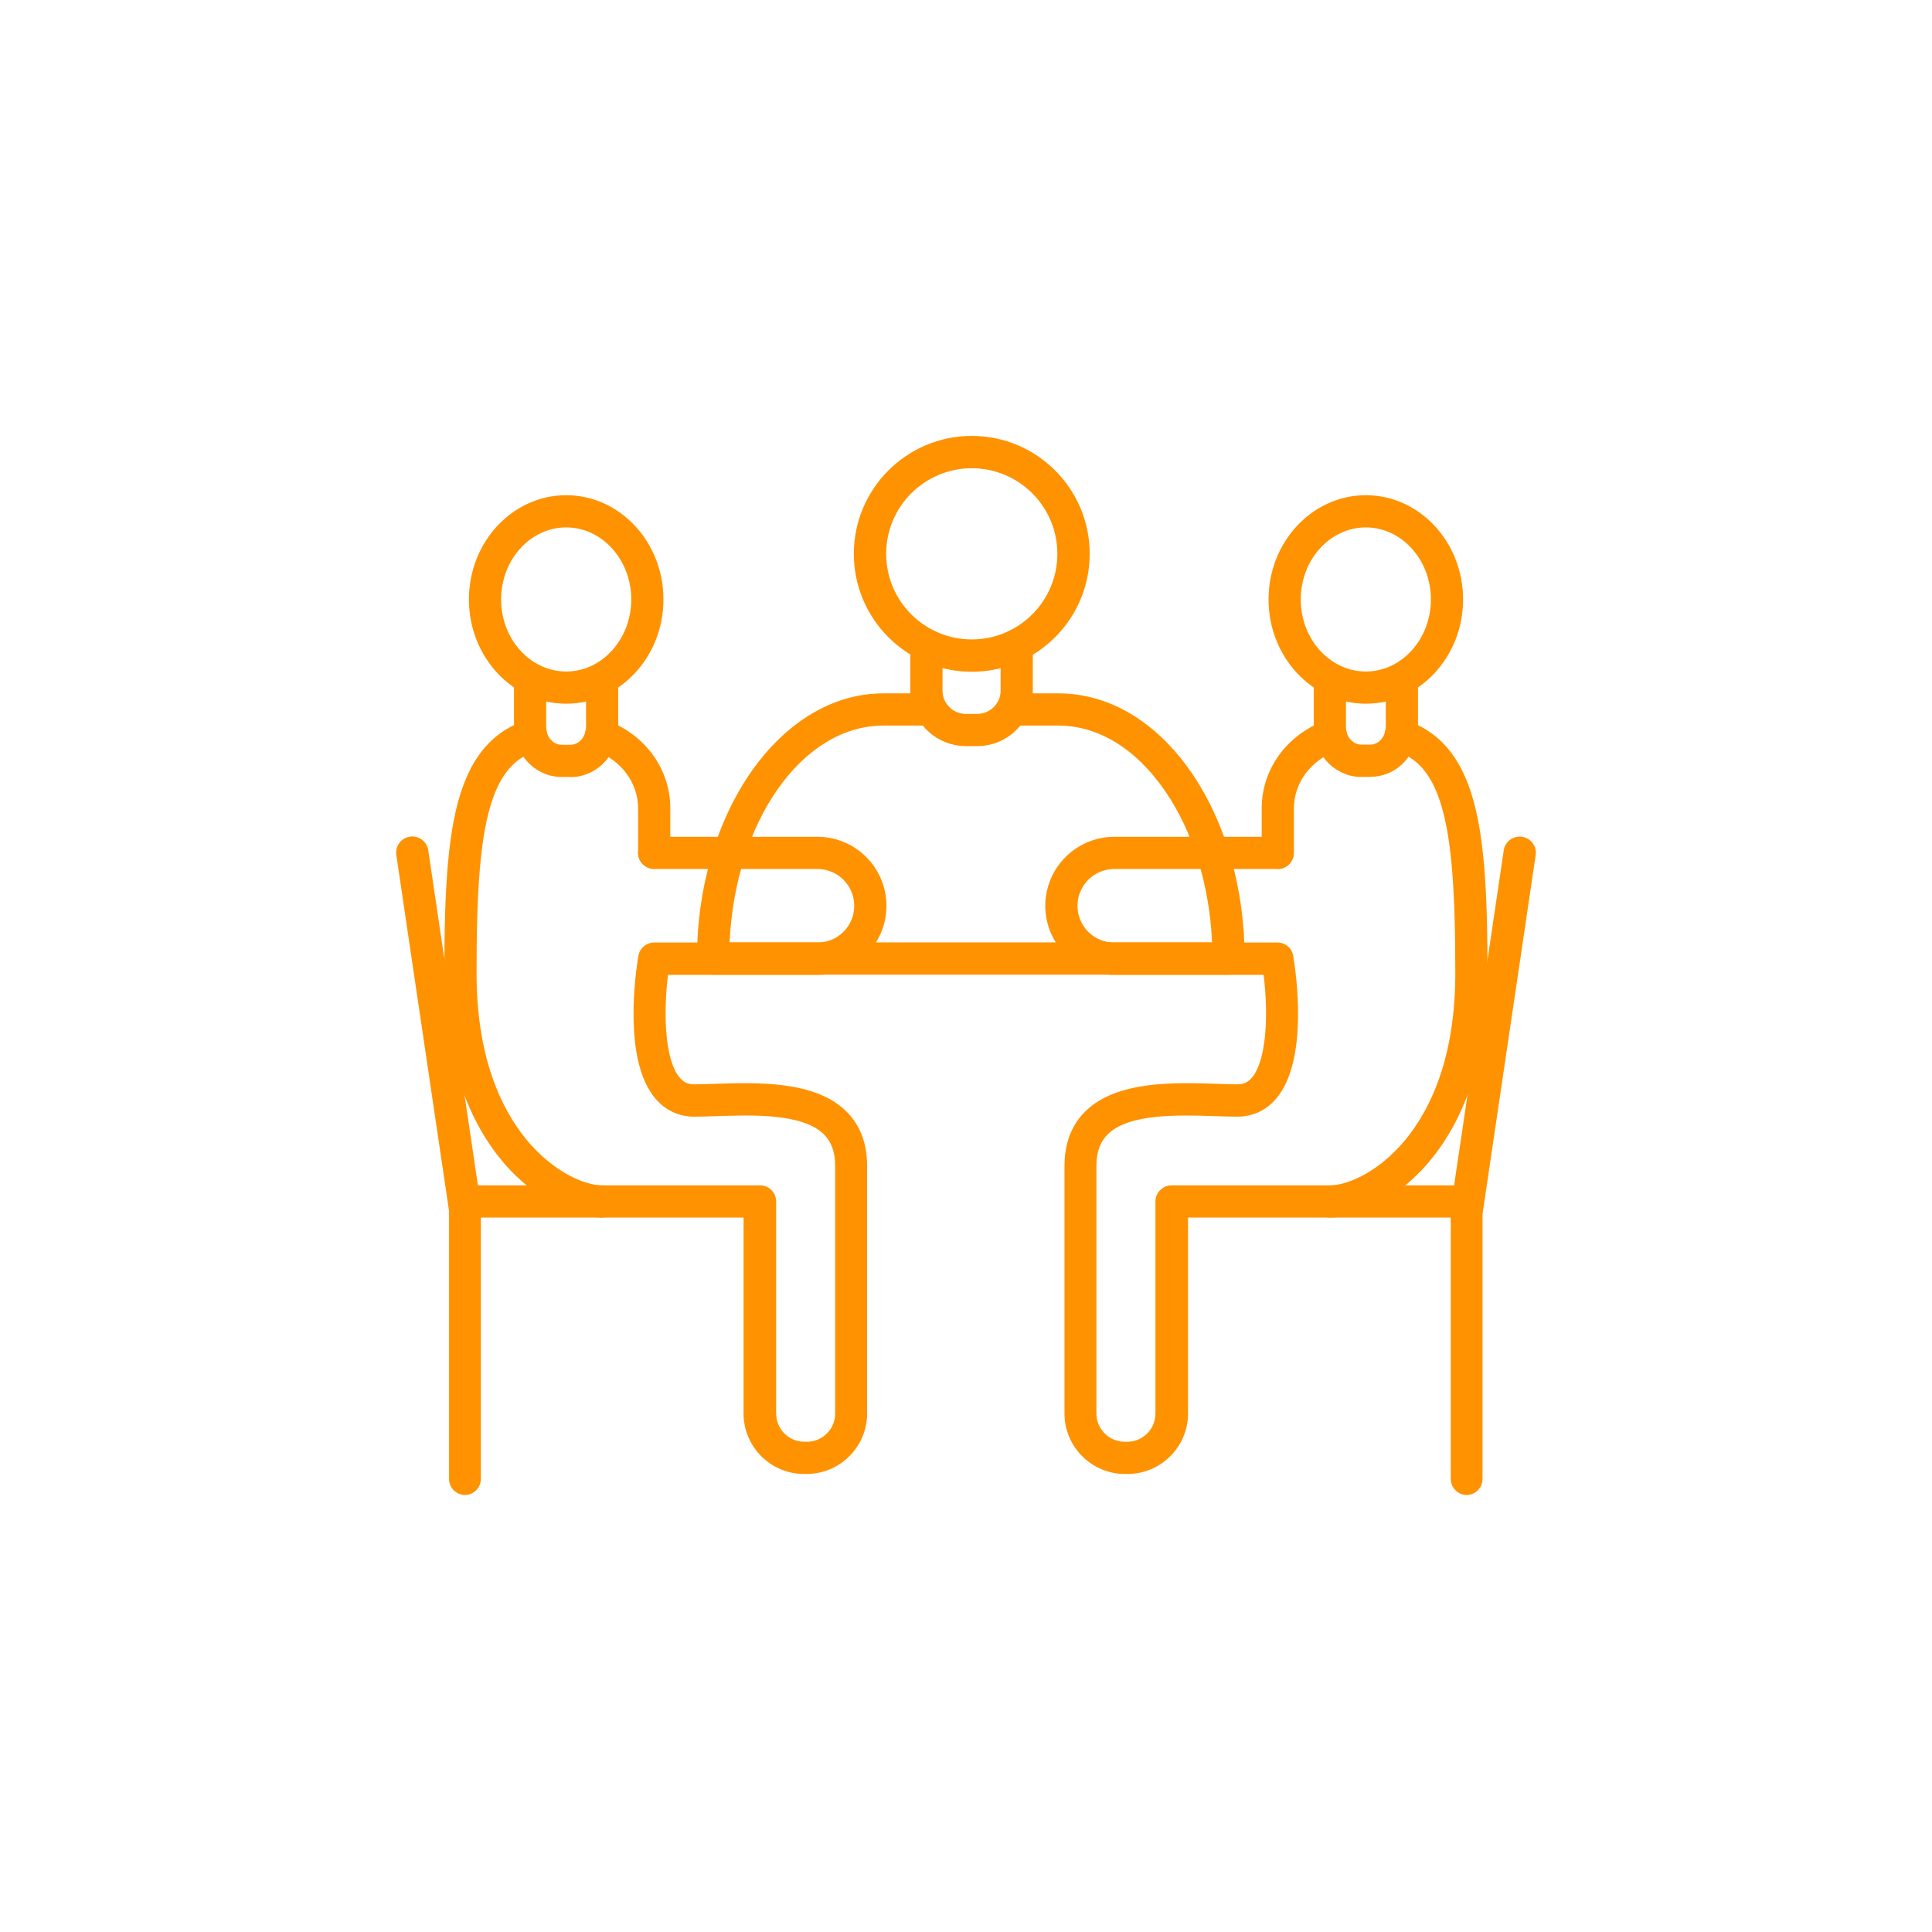<?xml version="1.0" encoding="UTF-8"?><svg id="_レイヤー_2" xmlns="http://www.w3.org/2000/svg" width="144" height="144" xmlns:xlink="http://www.w3.org/1999/xlink" viewBox="0 0 144 144"><defs><style>.cls-1{fill:#ff9200;}.cls-2{fill:none;}.cls-3{clip-path:url(#clippath);}</style><clipPath id="clippath"><rect class="cls-2" width="144" height="144"/></clipPath></defs><g id="_レイヤー_1-2"><g class="cls-3"><path class="cls-1" d="M91.57,72.65h-38.42c-.66,0-1.2-.54-1.2-1.2,0-10.9,6.23-19.77,13.89-19.77h2.86c.66,0,1.2.54,1.2,1.2s-.54,1.2-1.2,1.2h-2.86c-6.06,0-11.05,7.15-11.46,16.16h35.96c-.19-4.26-1.41-8.22-3.48-11.25-2.16-3.17-5-4.91-7.98-4.91h-2.72c-.66,0-1.2-.54-1.2-1.2s.54-1.2,1.2-1.2h2.72c3.8,0,7.34,2.12,9.96,5.96,2.53,3.71,3.93,8.61,3.93,13.81,0,.66-.54,1.2-1.2,1.2Z"/><path class="cls-1" d="M72.43,50.07c-4.85,0-8.79-3.94-8.79-8.79s3.94-8.79,8.79-8.79,8.79,3.94,8.79,8.79-3.94,8.79-8.79,8.79ZM72.43,34.9c-3.52,0-6.38,2.86-6.38,6.38s2.86,6.38,6.38,6.38,6.38-2.86,6.38-6.38-2.86-6.38-6.38-6.38Z"/><path class="cls-1" d="M72.85,55.61h-.85c-1.58,0-3-.88-3.71-2.29-.29-.58-.44-1.2-.44-1.85v-3.39c0-.66.54-1.2,1.2-1.2s1.2.54,1.2,1.2v3.39c0,.27.06.54.18.78.3.59.89.96,1.56.96h.85c.66,0,1.26-.37,1.56-.96.12-.24.18-.5.18-.78v-3.39c0-.66.54-1.2,1.2-1.2s1.2.54,1.2,1.2v3.39c0,.65-.15,1.28-.44,1.85-.71,1.41-2.13,2.29-3.7,2.29Z"/><path class="cls-1" d="M101.8,52.45c-4,0-7.25-3.49-7.25-7.77s3.25-7.77,7.25-7.77,7.25,3.49,7.25,7.77-3.25,7.77-7.25,7.77ZM101.8,39.31c-2.67,0-4.85,2.41-4.85,5.37s2.18,5.37,4.85,5.37,4.85-2.41,4.85-5.37-2.18-5.37-4.85-5.37Z"/><path class="cls-1" d="M102.14,57.91h-.68c-1.35,0-2.6-.82-3.19-2.1-.1-.23-.19-.46-.24-.71-.07-.31-.11-.62-.11-.93v-2.92c0-.66.54-1.2,1.2-1.2s1.2.54,1.2,1.2v2.92c0,.12.01.25.04.37.02.09.05.18.09.26.2.43.59.7,1.01.7h.68c.42,0,.81-.27,1.01-.71.04-.09.07-.17.09-.26.03-.13.05-.25.05-.37v-2.92c0-.66.54-1.2,1.2-1.2s1.2.54,1.2,1.2v2.92c0,.31-.04.62-.11.93-.06.24-.14.49-.25.72-.6,1.29-1.82,2.09-3.19,2.09Z"/><path class="cls-1" d="M99.12,90.75c-.66,0-1.2-.54-1.2-1.2s.54-1.2,1.2-1.2c2.5,0,9.35-3.74,9.35-15.8,0-5.89-.22-10.39-1.28-13.22-.69-1.83-1.66-2.87-3.17-3.37-.63-.21-.97-.89-.76-1.52.21-.63.89-.97,1.52-.76,2.19.73,3.72,2.3,4.66,4.81,1.19,3.18,1.43,7.74,1.43,14.06,0,13.62-8.07,18.2-11.76,18.2Z"/><path class="cls-1" d="M95.24,64.76c-.66,0-1.2-.54-1.2-1.2v-3.31c0-2.91,1.86-5.48,4.74-6.55.62-.23,1.31.09,1.54.71.23.62-.09,1.31-.71,1.55-1.93.72-3.17,2.4-3.17,4.3v3.31c0,.66-.54,1.2-1.2,1.2Z"/><path class="cls-1" d="M109.33,111.43c-.66,0-1.2-.54-1.2-1.2v-19.48h-19.58v14.6c0,2.48-2.02,4.51-4.51,4.51h-.19c-2.49,0-4.51-2.02-4.51-4.51v-18.45c0-1.7.54-3.08,1.59-4.1,2.34-2.26,6.61-2.12,9.72-2.02.57.02,1.11.04,1.58.04s.79-.16,1.08-.5c1.08-1.27,1.25-4.65.87-7.66h-11.13c-1.37,0-2.66-.53-3.63-1.51-.97-.97-1.51-2.26-1.51-3.64,0-2.83,2.31-5.14,5.14-5.14h12.17c.66,0,1.2.54,1.2,1.2s-.54,1.2-1.2,1.2h-12.17c-1.51,0-2.74,1.23-2.74,2.74,0,.73.28,1.42.8,1.94.52.52,1.2.8,1.93.8h12.17c.59,0,1.09.42,1.18,1,.21,1.27,1.16,7.75-1.26,10.62-.75.89-1.76,1.36-2.92,1.36-.49,0-1.05-.02-1.66-.04-2.69-.09-6.37-.21-7.97,1.34-.58.56-.86,1.34-.86,2.38v18.45c0,1.16.95,2.1,2.11,2.1h.19c1.16,0,2.1-.94,2.1-2.1v-15.81c0-.66.54-1.2,1.2-1.2h21.98c.66,0,1.2.54,1.2,1.2v20.68c0,.66-.54,1.2-1.2,1.2Z"/><path class="cls-1" d="M109.34,91.29c-.06,0-.12,0-.18-.01-.66-.1-1.11-.71-1.01-1.37l3.93-26.53c.1-.66.71-1.11,1.37-1.01.66.1,1.11.71,1.01,1.37l-3.93,26.53c-.09.6-.6,1.03-1.19,1.03Z"/><path class="cls-1" d="M42.2,52.45c-4,0-7.25-3.49-7.25-7.77s3.25-7.77,7.25-7.77,7.25,3.49,7.25,7.77-3.25,7.77-7.25,7.77ZM42.2,39.31c-2.67,0-4.85,2.41-4.85,5.37s2.18,5.37,4.85,5.37,4.85-2.41,4.85-5.37-2.18-5.37-4.85-5.37Z"/><path class="cls-1" d="M42.54,57.91h-.68c-1.37,0-2.59-.81-3.19-2.1-.1-.22-.19-.47-.25-.72-.07-.29-.11-.61-.11-.92v-2.92c0-.66.54-1.2,1.2-1.2s1.2.54,1.2,1.2v2.92c0,.12.01.24.04.36.02.11.05.19.09.27.2.44.59.71,1.01.71h.68c.42,0,.81-.27,1.01-.71.04-.08.07-.17.09-.26.03-.13.05-.25.05-.37v-2.92c0-.66.54-1.2,1.2-1.2s1.2.54,1.2,1.2v2.92c0,.31-.04.63-.11.94-.06.24-.14.47-.24.7-.59,1.28-1.84,2.11-3.19,2.11Z"/><path class="cls-1" d="M44.88,90.75c-3.68,0-11.76-4.58-11.76-18.2,0-6.33.24-10.89,1.43-14.06.94-2.51,2.46-4.08,4.66-4.81.63-.21,1.31.13,1.52.76.21.63-.13,1.31-.76,1.52-1.5.5-2.48,1.54-3.17,3.37-1.06,2.83-1.28,7.33-1.28,13.22,0,12.05,6.86,15.8,9.36,15.8.66,0,1.2.54,1.2,1.2s-.54,1.2-1.2,1.2Z"/><path class="cls-1" d="M48.76,64.76c-.66,0-1.2-.54-1.2-1.2v-3.31c0-1.9-1.25-3.58-3.17-4.3-.62-.23-.94-.92-.71-1.55.23-.62.92-.94,1.54-.71,2.88,1.07,4.74,3.64,4.74,6.55v3.31c0,.66-.54,1.2-1.2,1.2Z"/><path class="cls-1" d="M34.67,111.43c-.66,0-1.2-.54-1.2-1.2v-20.68c0-.66.54-1.2,1.2-1.2h21.98c.66,0,1.2.54,1.2,1.2v15.81c0,1.16.94,2.1,2.1,2.1h.19c1.16,0,2.11-.94,2.11-2.1v-18.45c0-1.04-.28-1.81-.86-2.38-1.6-1.55-5.28-1.43-7.97-1.34-.6.02-1.16.04-1.66.04-1.16,0-2.17-.47-2.92-1.36-2.42-2.87-1.47-9.35-1.26-10.62.1-.58.6-1,1.18-1h12.17c.73,0,1.42-.28,1.94-.8.52-.52.8-1.21.8-1.94,0-1.51-1.23-2.74-2.74-2.74h-12.17c-.66,0-1.2-.54-1.2-1.2s.54-1.2,1.2-1.2h12.17c2.84,0,5.14,2.31,5.14,5.14,0,1.37-.53,2.67-1.51,3.64-.97.97-2.26,1.51-3.64,1.51h-11.13c-.37,3.02-.21,6.39.87,7.66.29.35.63.5,1.08.5s1-.02,1.58-.04c3.12-.1,7.39-.24,9.72,2.02,1.06,1.02,1.59,2.4,1.59,4.1v18.45c0,2.48-2.02,4.51-4.51,4.51h-.19c-2.49,0-4.51-2.02-4.51-4.51v-14.6h-19.58v19.48c0,.66-.54,1.2-1.2,1.2Z"/><path class="cls-1" d="M34.66,91.29c-.59,0-1.1-.43-1.19-1.03l-3.93-26.53c-.1-.66.36-1.27,1.01-1.37.66-.1,1.27.36,1.37,1.01l3.93,26.53c.1.66-.36,1.27-1.01,1.37-.06,0-.12.01-.18.01Z"/></g></g></svg>